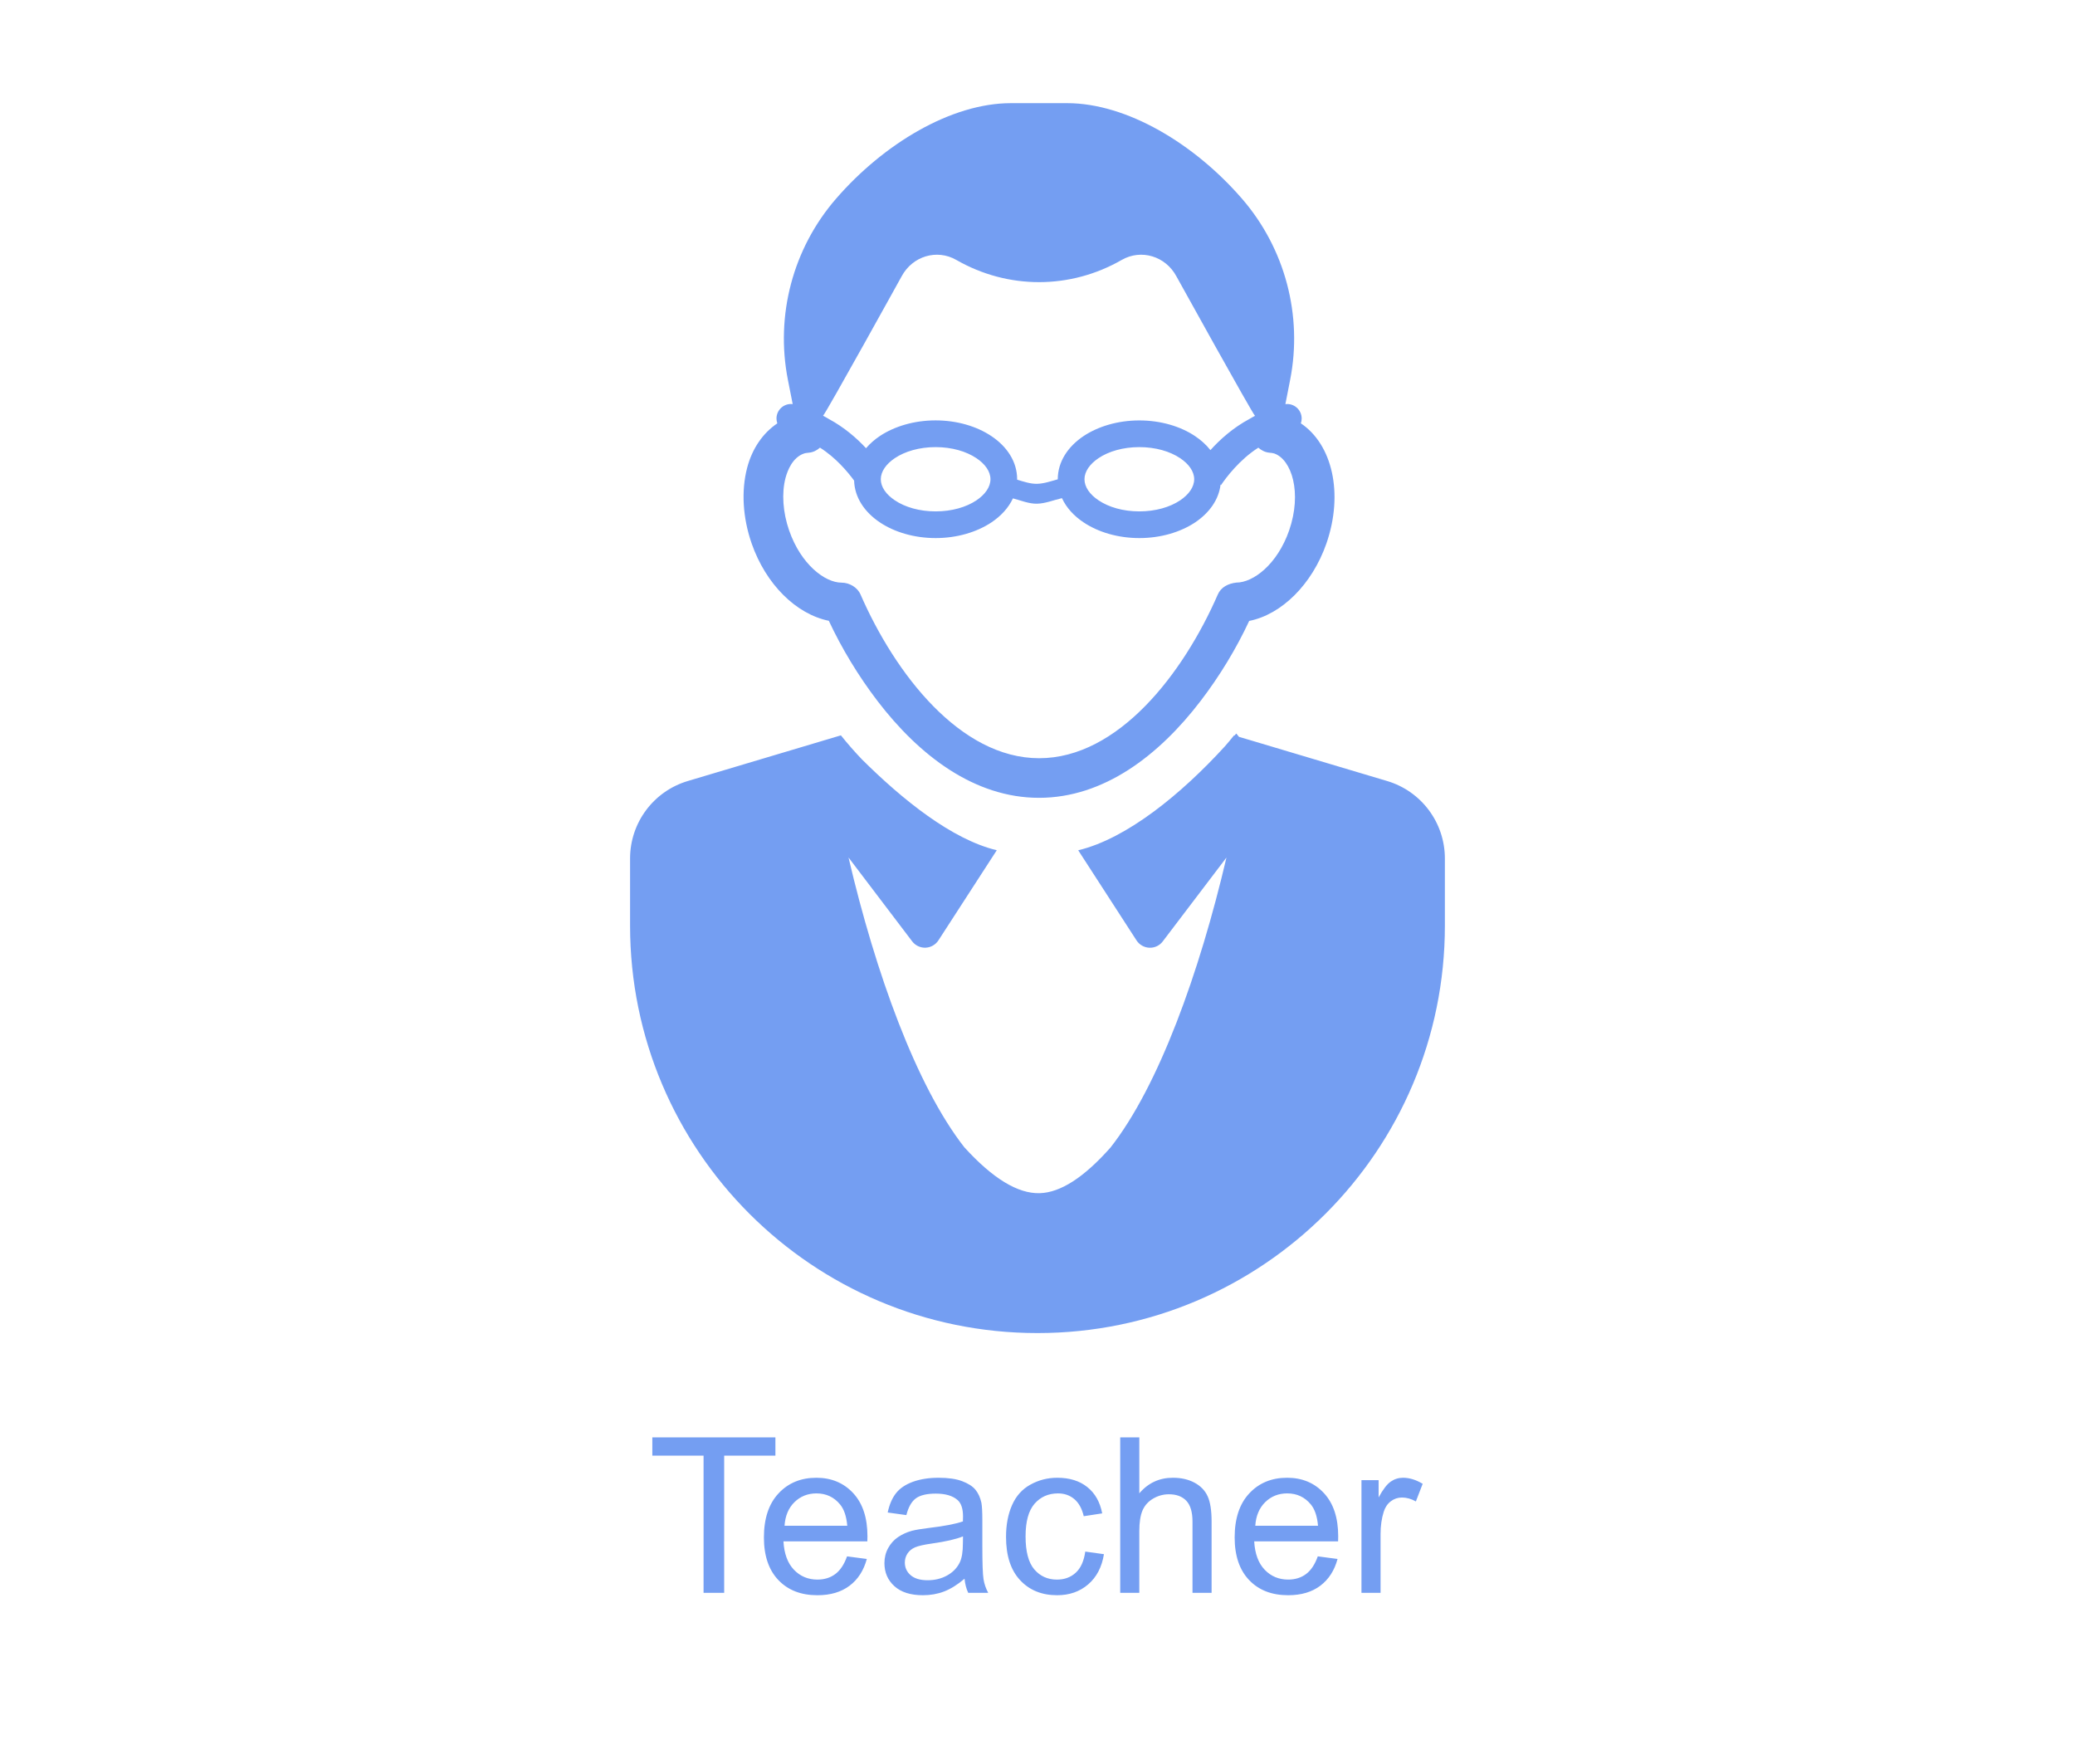 <?xml version="1.0" encoding="UTF-8"?>
<!DOCTYPE svg PUBLIC "-//W3C//DTD SVG 1.1//EN" "http://www.w3.org/Graphics/SVG/1.1/DTD/svg11.dtd">
<!-- Creator: CorelDRAW -->
<svg xmlns="http://www.w3.org/2000/svg" xml:space="preserve" width="2.815in" height="2.393in" version="1.1" style="shape-rendering:geometricPrecision; text-rendering:geometricPrecision; image-rendering:optimizeQuality; fill-rule:evenodd; clip-rule:evenodd"
viewBox="0 0 2815.12 2393.2"
 xmlns:xlink="http://www.w3.org/1999/xlink"
 xmlns:xodm="http://www.corel.com/coreldraw/odm/2003">
 <defs>
  <style type="text/css">
   <![CDATA[
    .fil1 {fill:none}
    .fil0 {fill:#749EF2}
    .fil2 {fill:#749EF2;fill-rule:nonzero}
   ]]>
  </style>
 </defs>
 <g id="Layer_x0020_1">
  <path class="fil0" d="M1764.85 574.31c0.7,-2.02 1.13,-4.22 1.13,-6.54 0,-10.89 -8.83,-19.71 -19.71,-19.71 -0.76,0 -1.59,0.07 -2.39,0.17l2.02 -10.32 4.41 -22.53c17.26,-87.58 -6.94,-178.51 -65.41,-245.94 -64.48,-74.37 -156.11,-129.49 -237.15,-129.49l-76.26 0c-81.04,0 -172.67,55.15 -237.15,129.49 -58.61,67.5 -82.67,158.26 -65.41,245.94l4.51 22.8 1.96 10.02c-0.73,-0.07 -1.53,-0.17 -2.26,-0.17 -10.89,0 -19.71,8.83 -19.71,19.71 0,2.29 0.43,4.48 1.13,6.57 -19.18,12.91 -33.88,33.58 -40.89,60.1 -8.23,31.33 -6.07,67.87 6.07,102.84 19.25,55.26 60.17,95.81 104.7,104.9 17.46,37.37 39.99,74.67 65.97,108.69 56.61,74.04 131.55,131.45 219.22,131.45 87.74,0 162.68,-57.41 219.26,-131.45 26.02,-33.98 48.48,-71.19 65.87,-108.52 43.84,-8.66 85.39,-49.41 104.8,-105.13 23.56,-67.96 7.9,-134.47 -34.81,-162.98l0.03 0.07 0.04 0.03 0.02 0zm-100.89 588.85c-36.67,156.44 -91.99,310.32 -157.3,393.45 -35.94,40.59 -67.96,61.26 -96.17,61.99 -29.6,0.83 -63.65,-19.91 -102.11,-62.16 -65.28,-83.13 -120.56,-236.85 -157.2,-393.19l86.31 113.69c4.11,5.44 10.59,8.66 17.32,8.66 0.26,0 0.6,0 0.86,0 7.1,-0.3 13.61,-4.02 17.49,-9.96l79.15 -122.26c-60.73,-14.47 -127.96,-68.56 -182.95,-123.25 -9.79,-10.22 -19.28,-21.04 -28.54,-32.59l-207.64 61.93c-46.53,13.84 -78.39,56.58 -78.39,105.1l0 91.09c0,305.24 247.43,552.71 552.74,552.71 0.07,0 0.07,0 0.07,0 305.24,0 552.68,-247.47 552.68,-552.71l0 -91.09c-0.03,-48.48 -31.83,-91.26 -78.42,-105.1l-186.97 -55.78c0,0 0,0 0,0l-13.94 -4.11 -3.69 -4.55c-0.83,0.93 -1.59,1.86 -2.39,2.76l-0.67 -0.2c-4.08,5.11 -8.23,10.12 -12.48,14.93 -59.1,64.68 -133.07,125.21 -198.92,140.91l79.11 122.26c3.85,5.94 10.35,9.66 17.49,9.96 0.3,0 0.56,0 0.86,0 6.8,0 13.17,-3.15 17.29,-8.66l86.42 -113.76 -0.03 -0.07 0 0 0.02 0.01zm-8 -505.98c-2.39,20.57 -15.26,38.63 -34.74,51.64 -19.68,13.01 -46.36,21.11 -75.46,21.11 -29.14,0 -55.82,-8.1 -75.43,-21.14 -13.44,-8.89 -23.66,-20.18 -29.57,-33.02 -11.25,2.56 -22.3,7.27 -33.78,7.53 -11.05,0.26 -21.9,-4.41 -32.76,-7.24 -5.91,12.74 -16.09,23.89 -29.4,32.76 -19.68,13.01 -46.36,21.11 -75.46,21.11 -29.14,0 -55.85,-8.1 -75.43,-21.14 -21.17,-14.07 -34.51,-34.11 -35.18,-56.85 -8.8,-12.01 -24.96,-31.23 -46.3,-44.67 -4.05,3.58 -9.06,6.24 -14.8,6.8 -1.83,0.2 -5.21,0.53 -6.83,1.13 -15.67,5.41 -22.37,23.03 -25.09,33.02 -5.44,20.74 -3.69,46.79 4.91,71.45 15.96,45.93 48.55,70.72 71.02,70.72 10.72,0 21.57,6.31 25.82,16.09 46.83,107.35 135.13,222.08 242.32,222.08 107.32,0 195.56,-114.72 242.39,-222.08 4.31,-9.96 14.14,-14.93 25.12,-16.16 23.1,0 55.62,-24.76 71.65,-70.69 17.72,-51.2 3.55,-96.14 -20.21,-104.47 -1.53,-0.53 -4.08,-0.83 -6.64,-1.06 -5.78,-0.56 -10.82,-3.19 -14.93,-6.8 -25.39,16.13 -43.74,40.49 -50.67,50.84l-0.5 -0.93 0 0 -0.04 -0.04 -0 0.01zm-331.26 -35.64c-13.84,-9.29 -33.39,-15 -55.35,-15 -21.97,0 -41.52,5.71 -55.35,14.97 -11.75,7.9 -19.05,18.09 -19.05,28.61 0,10.59 7.27,20.71 19.05,28.57 13.84,9.33 33.42,15.03 55.35,15.03 21.97,0 41.55,-5.71 55.35,-14.97 11.75,-7.9 19.05,-18.09 19.05,-28.64 0,-10.55 -7.27,-20.71 -19.05,-28.57zm276.4 0c-13.84,-9.29 -33.42,-15 -55.39,-15 -21.97,0 -41.55,5.71 -55.35,14.97 -11.75,7.9 -19.05,18.09 -19.05,28.61 0,10.59 7.27,20.71 19.05,28.57 13.84,9.33 33.39,15.03 55.35,15.03 21.97,0 41.55,-5.71 55.39,-14.97 11.75,-7.9 19.05,-18.09 19.05,-28.64 0,-10.55 -7.27,-20.71 -19.05,-28.57zm-221.15 29.17c8.96,2.69 17.92,5.78 26.98,5.61 9.52,-0.23 18.81,-3.52 28.14,-6.11l0 -0.07c0,-23.5 13.47,-44.2 35.18,-58.7 19.68,-13.01 46.36,-21.11 75.46,-21.11 29.14,0 55.85,8.1 75.43,21.14 8.3,5.54 15.43,11.98 21.04,19.15 12.88,-14.4 30.83,-30.4 52.76,-42.18 2.62,-1.39 4.98,-3.05 7.73,-4.35 -3.85,-3.45 -106.69,-189.29 -106.69,-189.29 -14.77,-27.41 -47.85,-37.3 -74.17,-22.17 -69.89,40.15 -154.44,40.15 -224.37,0 -26.31,-15.13 -59.37,-5.24 -74.14,22.1 0,0 -102.74,185.84 -106.69,189.26 2.82,1.3 5.21,2.95 7.87,4.41 20.64,11.12 37.76,25.89 50.44,39.62 5.24,-6.17 11.61,-11.72 18.92,-16.63 19.68,-13.01 46.36,-21.11 75.46,-21.11 29.14,0 55.82,8.1 75.43,21.14 21.74,14.44 35.21,35.15 35.21,58.64l0 0.6 -0.03 0.03 0.03 0 0.01 0.02z"/>
  <rect class="fil1" y="0" width="2815.12" height="2393.2"/>
  <path class="fil2" d="M954.49 2160.76l0 -186.14 -69.51 0 0 -24.74 166.99 0 0 24.74 -69.51 0 0 186.14 -27.98 0zm194.68 -49.48l26.8 3.54c-4.17,15.56 -11.98,27.69 -23.36,36.28 -11.39,8.59 -25.92,12.91 -43.64,12.91 -22.28,0 -39.96,-6.87 -53.01,-20.62 -13.06,-13.69 -19.59,-32.98 -19.59,-57.78 0,-25.62 6.58,-45.55 19.78,-59.69 13.2,-14.19 30.33,-21.26 51.39,-21.26 20.37,0 37.01,6.92 49.92,20.81 12.91,13.89 19.39,33.43 19.39,58.61 0,1.52 -0.05,3.83 -0.15,6.87l-113.83 0c0.98,16.74 5.69,29.6 14.24,38.48 8.49,8.89 19.14,13.35 31.85,13.35 9.48,0 17.57,-2.5 24.25,-7.51 6.72,-5.01 12.02,-13.01 15.95,-24zm-84.82 -41.53l85.12 0c-1.13,-12.86 -4.42,-22.48 -9.77,-28.91 -8.2,-9.96 -18.9,-14.97 -32,-14.97 -11.88,0 -21.84,3.98 -29.94,11.93 -8.05,7.95 -12.52,18.61 -13.4,31.96zm244.21 71.86c-9.62,8.2 -18.9,13.94 -27.78,17.33 -8.89,3.39 -18.41,5.06 -28.62,5.06 -16.79,0 -29.7,-4.07 -38.73,-12.27 -9.03,-8.15 -13.55,-18.61 -13.55,-31.32 0,-7.46 1.72,-14.28 5.11,-20.47 3.44,-6.19 7.9,-11.09 13.4,-14.82 5.55,-3.73 11.73,-6.58 18.65,-8.49 5.1,-1.33 12.81,-2.6 23.07,-3.88 20.91,-2.46 36.37,-5.45 46.24,-8.89 0.1,-3.54 0.15,-5.79 0.15,-6.72 0,-10.5 -2.45,-17.92 -7.36,-22.24 -6.63,-5.84 -16.5,-8.74 -29.55,-8.74 -12.22,0 -21.26,2.16 -27.05,6.43 -5.84,4.27 -10.11,11.83 -12.91,22.72l-25.33 -3.53c2.31,-10.85 6.09,-19.64 11.39,-26.31 5.3,-6.68 12.96,-11.78 22.97,-15.41 9.96,-3.58 21.6,-5.4 34.75,-5.4 13.06,0 23.71,1.52 31.91,4.61 8.15,3.09 14.19,6.92 18.02,11.59 3.83,4.66 6.53,10.55 8.1,17.67 0.83,4.42 1.28,12.37 1.28,23.81l0 34.36c0,24 0.54,39.17 1.62,45.6 1.03,6.43 3.19,12.57 6.33,18.46l-27.1 0c-2.6,-5.45 -4.27,-11.83 -5,-19.15zm-2.06 -57.43c-9.43,3.83 -23.56,7.07 -42.41,9.72 -10.7,1.52 -18.26,3.24 -22.68,5.16 -4.42,1.91 -7.8,4.71 -10.21,8.34 -2.41,3.68 -3.63,7.76 -3.63,12.27 0,6.82 2.6,12.57 7.85,17.13 5.25,4.56 12.91,6.87 22.97,6.87 9.96,0 18.85,-2.16 26.65,-6.53 7.76,-4.32 13.5,-10.26 17.13,-17.77 2.8,-5.84 4.17,-14.43 4.17,-25.77l0.15 -9.43zm165.87 20.61l25.33 3.54c-2.8,17.43 -9.87,31.02 -21.3,40.89 -11.44,9.87 -25.52,14.78 -42.17,14.78 -20.86,0 -37.65,-6.82 -50.31,-20.47 -12.71,-13.65 -19.05,-33.19 -19.05,-58.61 0,-16.5 2.75,-30.88 8.2,-43.25 5.45,-12.32 13.74,-21.6 24.93,-27.73 11.15,-6.19 23.27,-9.28 36.43,-9.28 16.54,0 30.14,4.17 40.64,12.57 10.56,8.39 17.33,20.32 20.28,35.74l-25.04 3.83c-2.41,-10.26 -6.63,-17.96 -12.76,-23.17 -6.09,-5.15 -13.45,-7.76 -22.09,-7.76 -13.06,0 -23.66,4.67 -31.86,13.99 -8.15,9.37 -12.22,24.1 -12.22,44.33 0,20.52 3.93,35.39 11.78,44.67 7.9,9.28 18.16,13.94 30.78,13.94 10.21,0 18.7,-3.09 25.48,-9.33 6.82,-6.19 11.14,-15.76 12.96,-28.67zm47.41 55.96l0 -210.88 25.92 0 0 75.89c12.02,-14.09 27.19,-21.11 45.55,-21.11 11.24,0 21.01,2.21 29.35,6.68 8.3,4.47 14.24,10.6 17.82,18.46 3.58,7.85 5.35,19.29 5.35,34.21l0 96.75 -25.92 0 0 -96.65c0,-12.91 -2.8,-22.33 -8.35,-28.22 -5.59,-5.89 -13.45,-8.83 -23.66,-8.83 -7.61,0 -14.78,1.96 -21.5,5.94 -6.72,3.98 -11.48,9.38 -14.38,16.2 -2.85,6.77 -4.27,16.15 -4.27,28.13l0 83.45 -25.92 0zm268.07 -49.48l26.8 3.54c-4.17,15.56 -11.98,27.69 -23.36,36.28 -11.39,8.59 -25.92,12.91 -43.64,12.91 -22.28,0 -39.96,-6.87 -53.01,-20.62 -13.06,-13.69 -19.59,-32.98 -19.59,-57.78 0,-25.62 6.58,-45.55 19.78,-59.69 13.2,-14.19 30.33,-21.26 51.39,-21.26 20.37,0 37.01,6.92 49.92,20.81 12.91,13.89 19.39,33.43 19.39,58.61 0,1.52 -0.05,3.83 -0.15,6.87l-113.83 0c0.98,16.74 5.69,29.6 14.24,38.48 8.49,8.89 19.14,13.35 31.85,13.35 9.48,0 17.57,-2.5 24.25,-7.51 6.72,-5.01 12.02,-13.01 15.95,-24zm-84.82 -41.53l85.12 0c-1.13,-12.86 -4.42,-22.48 -9.77,-28.91 -8.2,-9.96 -18.9,-14.97 -32,-14.97 -11.88,0 -21.84,3.98 -29.94,11.93 -8.05,7.95 -12.52,18.61 -13.4,31.96zm144.07 91.01l0 -152.86 23.26 0 0 23.41c5.94,-10.85 11.44,-18.01 16.5,-21.45 5.06,-3.48 10.6,-5.2 16.64,-5.2 8.74,0 17.62,2.75 26.65,8.2l-9.23 23.91c-6.28,-3.53 -12.57,-5.3 -18.85,-5.3 -5.65,0 -10.7,1.72 -15.17,5.11 -4.46,3.39 -7.66,8.1 -9.57,14.13 -2.9,9.18 -4.32,19.24 -4.32,30.19l0 79.87 -25.92 0z"/>
 </g>
</svg>
